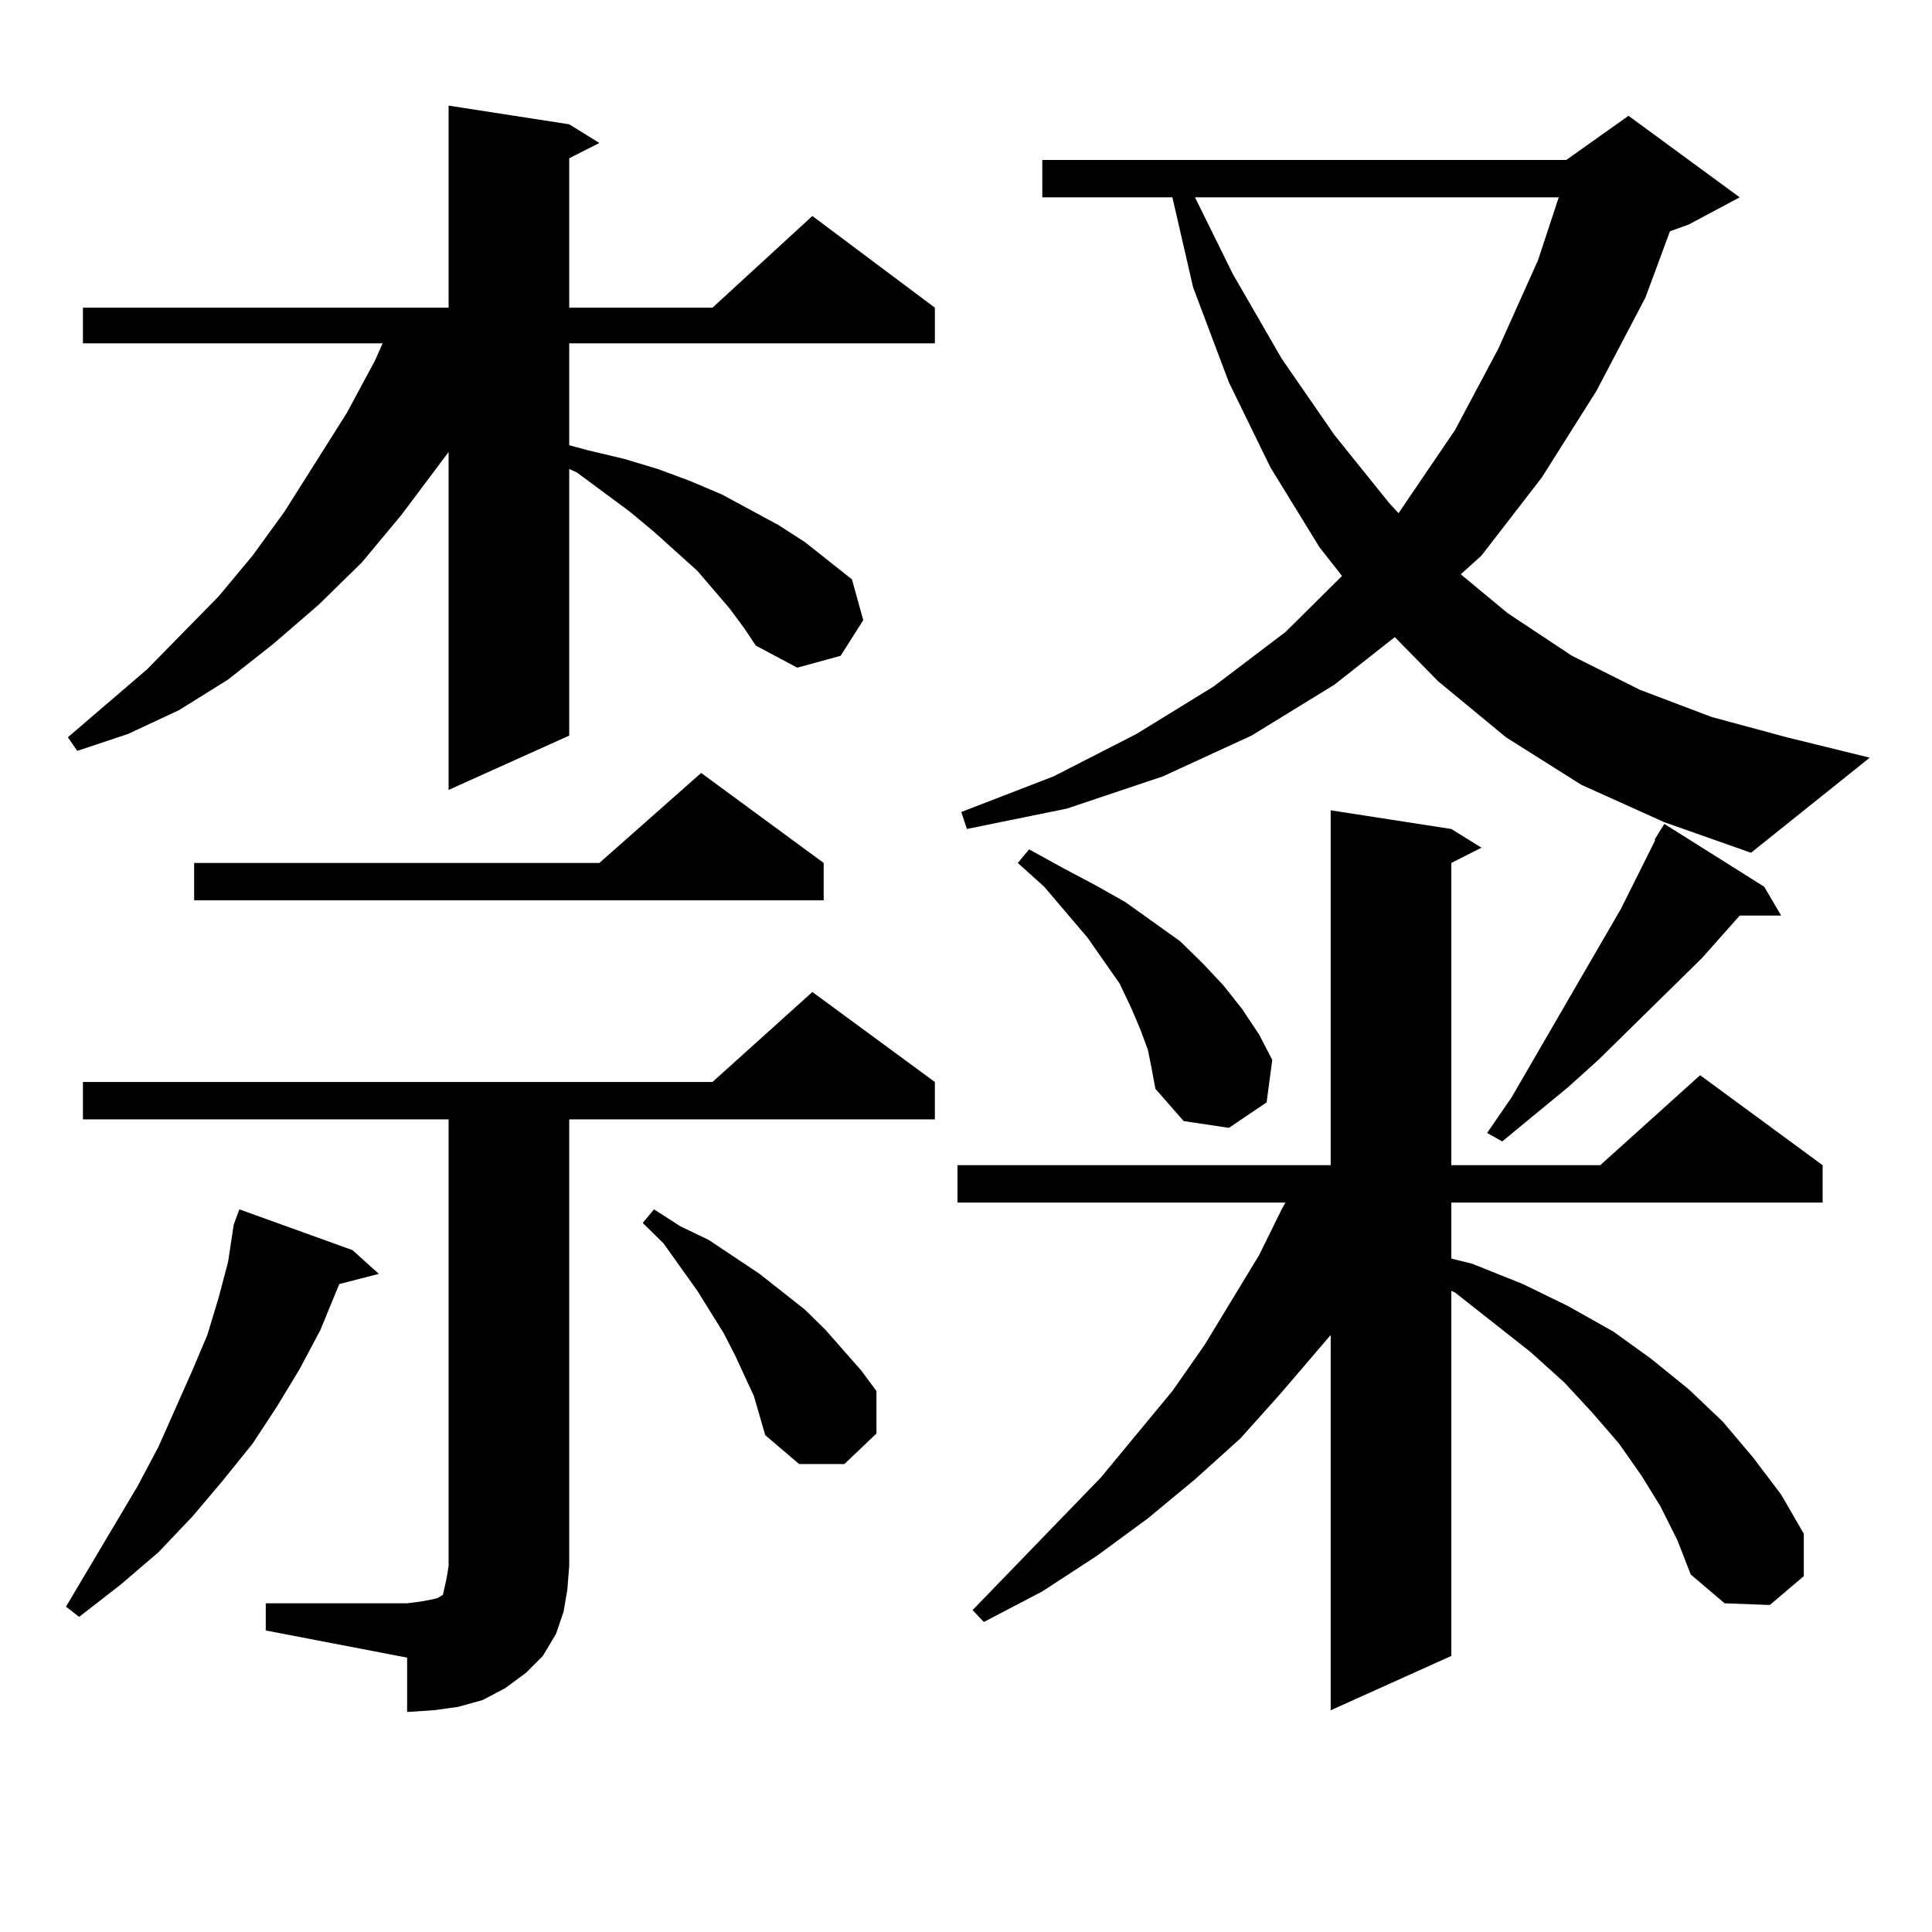 <?xml version="1.0" encoding="utf-8"?>
<!-- Generator: Adobe Illustrator 16.0.0, SVG Export Plug-In . SVG Version: 6.00 Build 0)  -->
<!DOCTYPE svg PUBLIC "-//W3C//DTD SVG 1.1//EN" "http://www.w3.org/Graphics/SVG/1.1/DTD/svg11.dtd">
<svg version="1.1" id="图层_1" xmlns="http://www.w3.org/2000/svg" xmlns:xlink="http://www.w3.org/1999/xlink" x="0px" y="0px"
	 width="1000px" height="1000px" viewBox="0 0 1000 1000" enable-background="new 0 0 1000 1000" xml:space="preserve">
<path d="M182.435,647.051l13.658,12.305l-20.487,5.273l-9.756,23.73l-10.731,20.215l-11.707,19.336l-12.683,19.336l-15.609,19.336
	L99.51,785.039L81.95,803.496l-19.512,16.699l-21.463,16.699l-6.829-5.273l37.072-62.402l10.731-20.215l17.561-39.551l7.805-18.457
	l5.854-19.336l4.878-18.457l2.927-19.336l2.927-7.91L182.435,647.051z M377.552,314.824l-16.585-19.336l-22.438-20.215
	l-12.683-10.547l-27.316-20.215l-3.902-1.758v137.988l-62.438,28.125V233.965l-24.39,32.52l-20.487,24.609l-22.438,21.973
	l-23.414,20.215l-23.414,18.457l-25.365,15.82L66.34,379.863L40,388.652l-4.878-7.031l40.975-35.156l37.072-37.793l17.561-21.094
	l16.585-22.852l32.194-50.977l14.634-27.246l3.902-8.789H42.926v-18.457H232.19V54.668l62.438,9.668l15.609,9.668l-15.609,7.91
	v77.344h74.145l51.706-47.461l63.413,47.461v18.457H294.627v52.734l9.756,2.637l18.536,4.395l17.561,5.273l16.585,6.152
	l16.585,7.031l29.268,15.82l13.658,8.789l24.39,19.336l5.854,21.094l-11.707,18.457l-22.438,6.152L391.21,334.16l-5.854-8.789
	L377.552,314.824z M137.558,829.863h73.169l6.829-0.879l4.878-0.879l3.902-0.879l2.927-1.758l0.976-4.395l0.976-4.395l0.976-6.152
	V579.375H42.926v-19.336h325.846l51.706-46.582l63.413,46.582v19.336H294.627v231.152l-0.976,12.305l-1.951,11.426l-3.902,11.426
	l-6.829,11.426l-8.78,8.789l-10.731,7.91l-11.707,6.152l-12.683,3.516l-12.683,1.758l-13.658,0.879v-28.125l-73.169-14.063V829.863z
	 M426.332,446.66v19.336H100.486V446.66h209.751l52.682-46.582L426.332,446.66z M390.235,722.637l-9.756-21.094l-5.854-11.426
	l-13.658-21.973l-17.561-24.609l-10.731-10.547l5.854-7.031l13.658,8.789l14.634,7.031l26.341,17.578l23.414,18.457l10.731,10.547
	l18.536,21.094L453.648,720v21.973l-16.585,15.82h-23.414l-17.561-14.941L390.235,722.637z M859.492,779.766l-9.756-15.82
	l-11.707-16.699l-13.658-15.82l-14.634-15.82l-17.561-15.82l-39.023-30.762l-1.951-0.879v188.965l-62.438,28.125V690.996
	l-26.341,30.762l-20.487,22.852l-23.414,21.094l-24.39,20.215l-26.341,19.336L539.5,823.711l-30.243,15.82l-5.854-6.152
	l66.34-68.555L606.815,720l16.585-23.73l28.292-46.582l11.707-23.73l1.951-3.516H495.598v-19.336h193.166V419.414l62.438,9.668
	l15.609,9.668l-15.609,7.91v156.445h77.071l51.706-46.582l63.413,46.582v19.336h-192.19v29.004l10.731,2.637l26.341,10.547
	l23.414,11.426l23.414,13.184l19.512,14.063l19.512,15.82l17.561,16.699l15.609,18.457l14.634,19.336l11.707,20.215v21.973
	l-17.561,14.941l-23.414-0.879l-17.561-14.941l-6.829-17.578L859.492,779.766z M818.517,406.23l-39.023-24.609l-35.121-29.004
	l-22.438-22.852l-31.219,24.609l-42.926,26.367l-45.853,21.094l-49.755,16.699l-51.706,10.547l-2.927-8.789l47.804-18.457
	l42.926-21.973l39.999-24.609l37.072-28.125l29.268-29.004l-11.707-14.941l-25.365-41.309l-21.463-43.945l-18.536-49.219
	l-10.731-46.582H539.5V82.793h271.213l32.194-22.852l57.56,42.188l-26.341,14.063l-9.756,3.516l-12.683,34.277l-25.365,48.34
	l-28.292,44.824l-31.219,40.43l-10.731,9.668l24.39,20.215l33.17,21.973l35.121,17.578l37.072,14.063l39.023,10.547l42.926,10.547
	l-61.462,49.219l-44.877-15.82L818.517,406.23z M594.132,543.34l-3.902-10.547l-4.878-11.426l-5.854-12.305l-16.585-23.73
	l-22.438-26.367l-13.658-12.305l5.854-7.031l17.561,9.668l16.585,8.789l15.609,8.789l28.292,20.215l11.707,11.426l10.731,11.426
	l9.756,12.305l8.78,13.184l6.829,13.184l-2.927,21.973l-19.512,13.184l-23.414-3.516l-14.634-16.699l-1.951-10.547L594.132,543.34z
	 M618.522,102.129l19.512,39.551l25.365,43.945l27.316,39.551l28.292,35.156l4.878,5.273l29.268-43.066l22.438-42.188l20.487-45.703
	l10.731-32.52H618.522z M913.149,458.965l8.78,14.941h-21.463l-19.512,21.973l-53.657,52.734l-15.609,14.063l-34.146,28.125
	l-7.805-4.395l12.683-18.457l56.584-97.559l17.561-35.156v-0.879l4.878-7.91L913.149,458.965z"/>
</svg>
